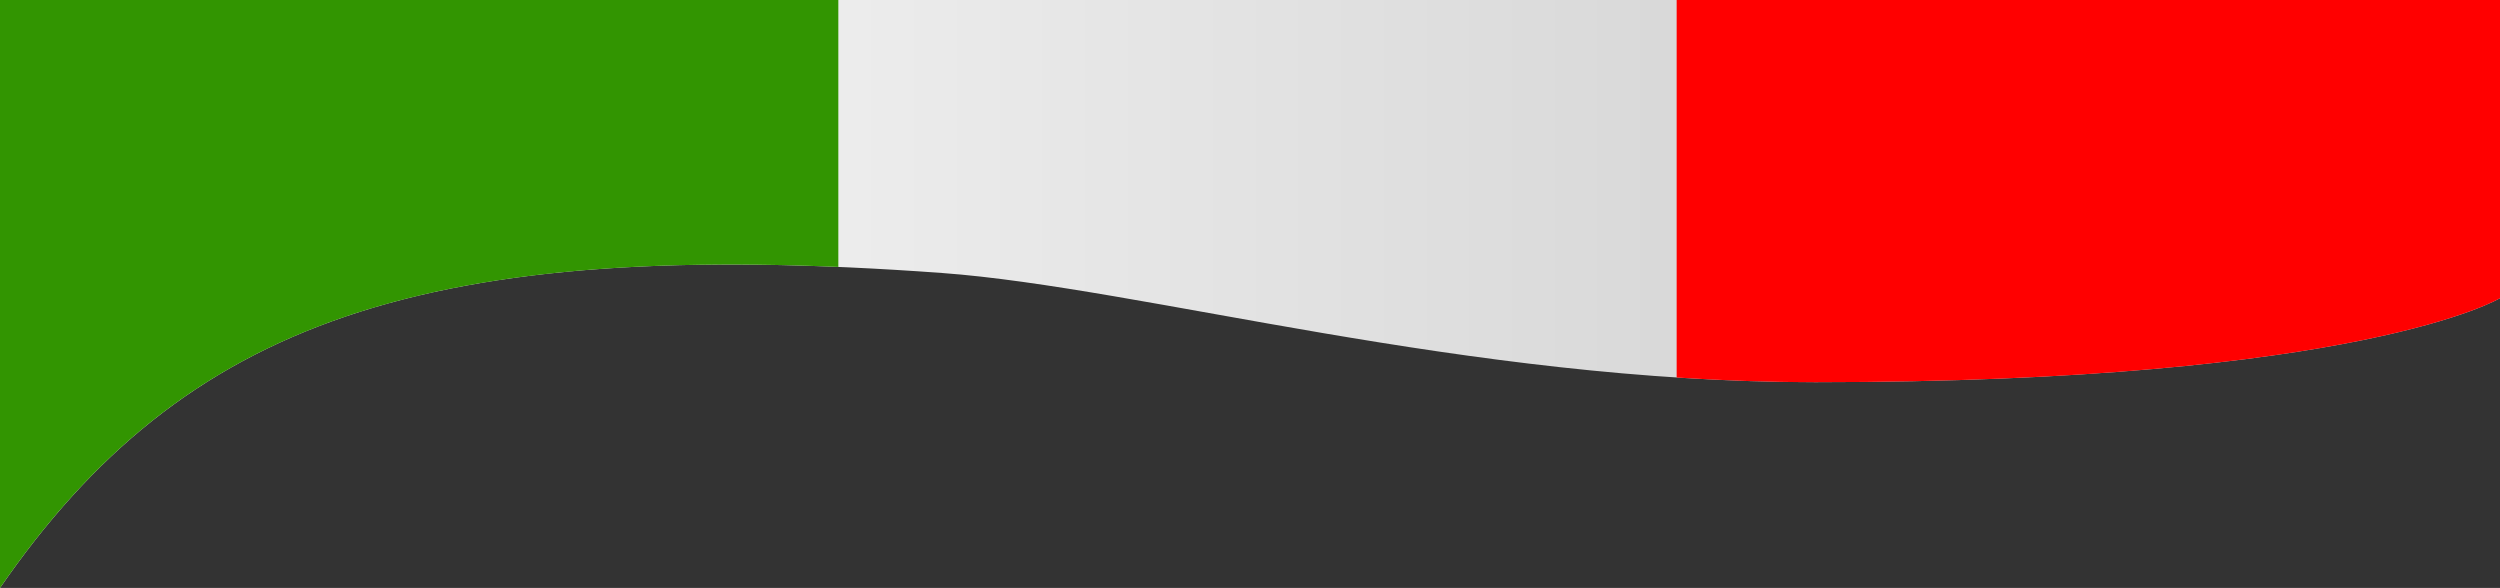 <svg xmlns="http://www.w3.org/2000/svg" xmlns:xlink="http://www.w3.org/1999/xlink" viewBox="0 0 705.36 165.89"><rect x="0" y="0" width="705.36" height="165.89" fill="#333333" stroke="none"/><defs><style>.cls-1{fill-rule:evenodd;fill:url(#linear-gradient);}.cls-2{fill:red;}.cls-3{fill:#329501;}</style><linearGradient id="linear-gradient" x1="1692" y1="-1501.06" x2="2397.36" y2="-1501.06" gradientTransform="translate(2397.36 -1418.11) rotate(180)" gradientUnits="userSpaceOnUse"><stop offset="0" stop-color="#d4d4d4"/><stop offset="0.25" stop-color="#d4d4d4"/><stop offset="0.66" stop-color="#ececec"/><stop offset="1" stop-color="#ececec"/></linearGradient></defs><title>italy</title><g id="Layer_2" data-name="Layer 2"><g id="Layer_1-2" data-name="Layer 1"><path class="cls-1" d="M705.36,84.13s-39.14,23.7-193.15,23.7c-98.48,0-189.91-26.67-246.46-30.81C120,66.36,51.87,90.65,0,165.89V0H705.36Z"/><path class="cls-2" d="M473.06,106.51V0h232.3V84.13s-39.14,23.7-193.15,23.7C499,107.83,485.94,107.35,473.06,106.51Z"/><path class="cls-3" d="M0,165.89V0H236.53V75.31C110.63,70,48.27,95.86,0,165.89Z"/></g></g></svg>
